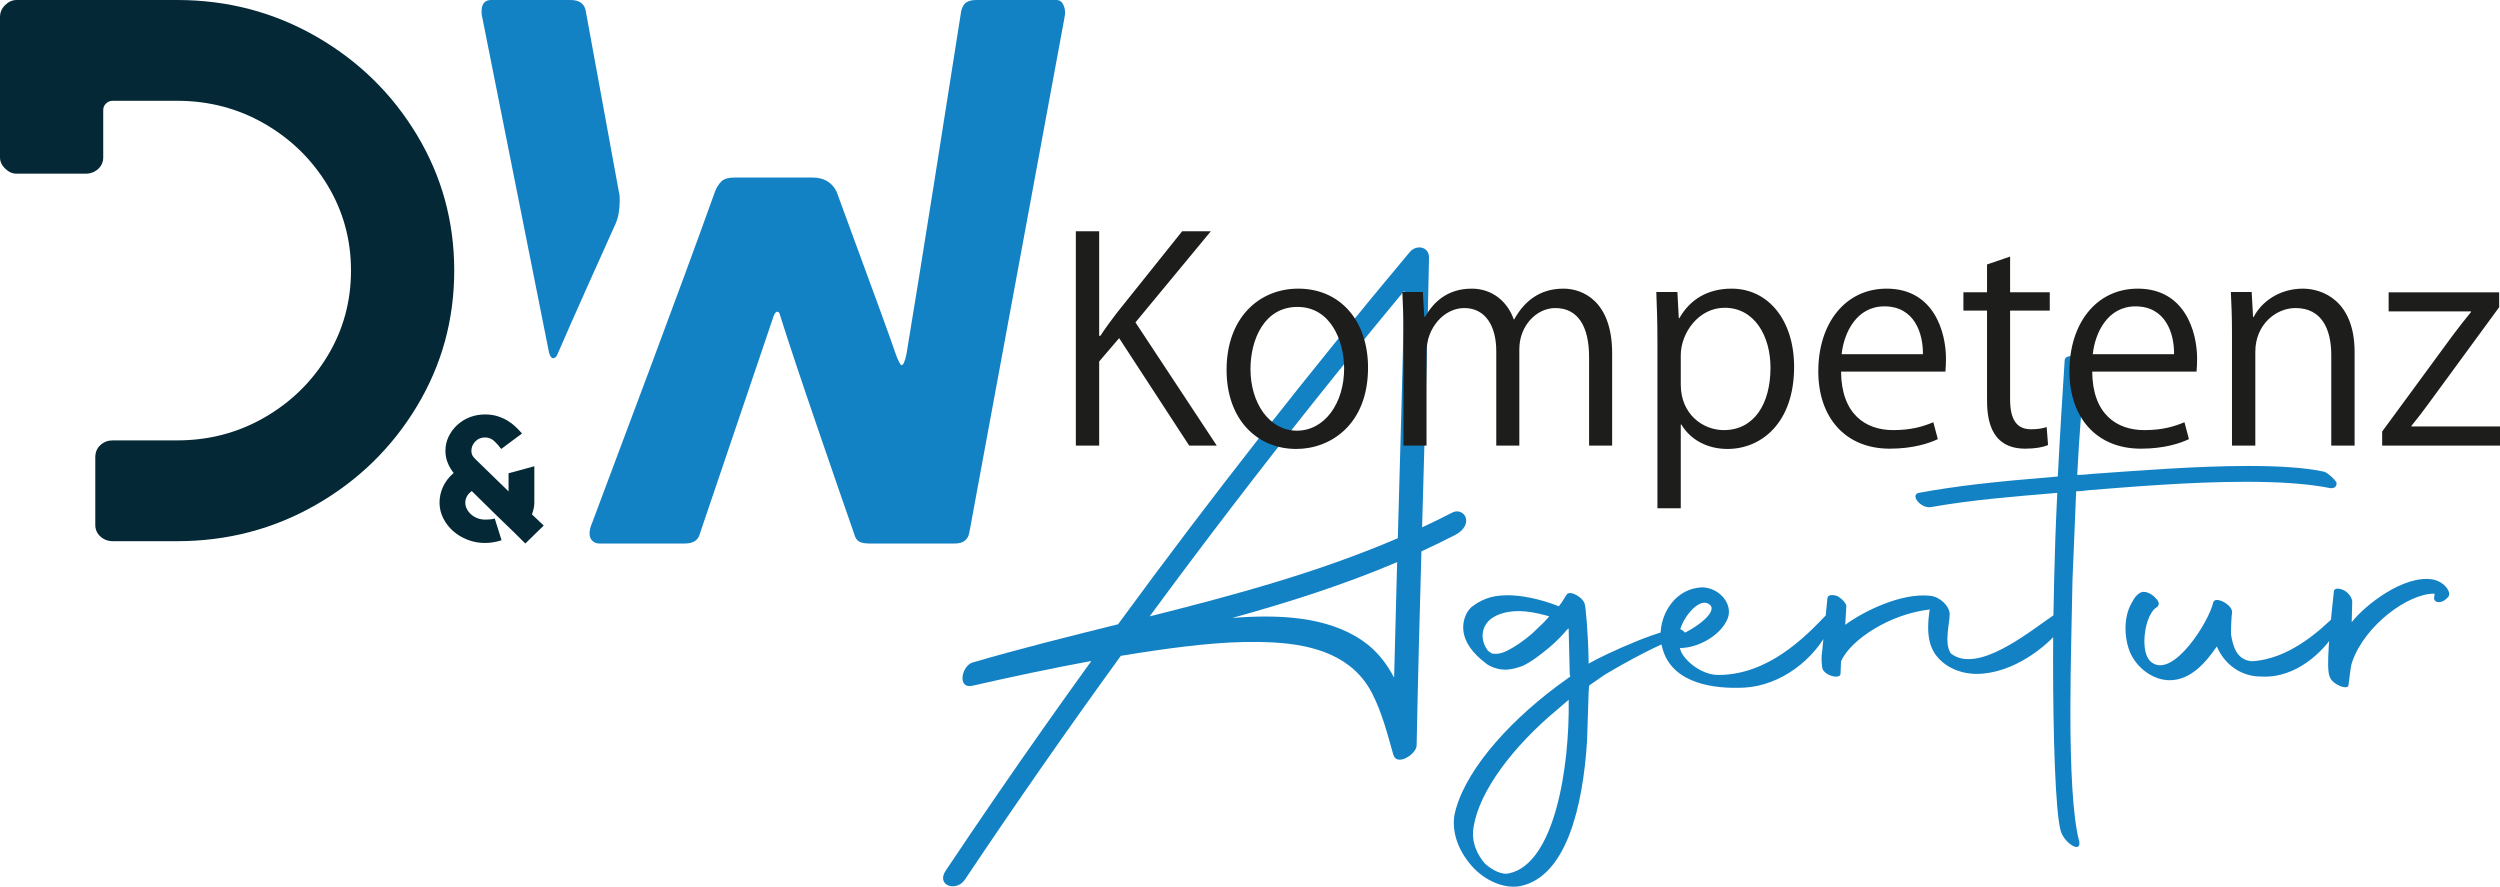 <?xml version="1.0" encoding="UTF-8"?><svg id="Ebene_2" xmlns="http://www.w3.org/2000/svg" xmlns:xlink="http://www.w3.org/1999/xlink" viewBox="0 0 555.037 196.866"><defs><clipPath id="clippath"><rect width="555.037" height="196.866" style="fill:none;"/></clipPath></defs><g id="Ebene_1-2"><g style="clip-path:url(#clippath);"><path d="m133.009,120.667h19.041c1.879,0,2.997-.745,3.35-2.236l16.396-48.371c.234-.573.499-.86.793-.86.292,0,.499.287.617.86,1.879,5.969,4.673,14.347,8.375,25.132,3.702,10.788,6.374,18.534,8.022,23.239.234.919.617,1.522,1.146,1.807.529.288,1.261.43,2.204.43h19.041c1.763,0,2.82-.745,3.173-2.236L236.324,3.959c.234-1.032.176-1.949-.177-2.754-.352-.802-.881-1.205-1.586-1.205h-17.807c-.942,0-1.675.172-2.204.517-.529.345-.912.977-1.146,1.893-1.176,7.574-3.116,19.881-5.818,36.923-2.705,17.041-4.821,30.153-6.347,39.333-.353,1.609-.705,2.41-1.058,2.41-.237,0-.647-.745-1.234-2.238-.824-2.522-5.231-14.631-13.223-36.32-1.058-2.065-2.821-3.099-5.289-3.099h-17.454c-1.295,0-2.234.288-2.821.861-.59.575-1.058,1.32-1.411,2.237-3.997,11.133-8.903,24.473-14.721,40.022-5.818,15.552-10.022,26.768-12.606,33.653-.352.804-.529,1.549-.529,2.238,0,.688.204,1.233.617,1.635.411.403.909.602,1.499.602m-9.168-42.173c1.526-3.556,3.73-8.548,6.611-14.976,2.879-6.425,4.965-11.073,6.259-13.943.587-1.377.882-3.098.882-5.164,0-.802-.061-1.377-.176-1.721l-7.405-40.452c-.353-1.49-1.471-2.238-3.35-2.238h-17.631c-1.41,0-2.115.861-2.115,2.582,0,.575.058,1.033.176,1.377l14.81,74.363c.234.804.529,1.205.881,1.205.468,0,.821-.344,1.058-1.033" style="fill:#1382c5;"/><path d="m25.035,120.151h14.281c11.165,0,21.448-2.695,30.853-8.09,9.402-5.394,16.865-12.68,22.391-21.862,5.523-9.179,8.286-19.22,8.286-30.124s-2.763-20.941-8.286-30.123c-5.526-9.18-12.989-16.466-22.391-21.862C60.764,2.698,50.481,0,39.316,0H3.702c-.942,0-1.793.374-2.556,1.119C.38,1.866.001,2.754.001,3.787v31.156c0,.92.38,1.751,1.146,2.496.763.748,1.614,1.119,2.556,1.119h15.339c1.057,0,1.967-.345,2.732-1.032.763-.689,1.146-1.55,1.146-2.583v-10.5c0-.573.204-1.06.617-1.463.411-.401.909-.603,1.499-.603h14.281c7.052,0,13.515,1.694,19.393,5.078,5.876,3.386,10.548,7.947,14.017,13.685,3.465,5.739,5.201,12.05,5.201,18.935s-1.736,13.198-5.201,18.934c-3.469,5.74-8.141,10.303-14.017,13.686-5.878,3.386-12.341,5.078-19.393,5.078h-14.281c-1.058,0-1.97.345-2.733,1.033-.766.689-1.146,1.607-1.146,2.754v14.976c0,1.033.38,1.895,1.146,2.582.763.69,1.675,1.033,2.733,1.033" style="fill:#042836;"/><path d="m118.099,114.203c.163-.452.292-.884.388-1.297.095-.412.143-.845.143-1.297v-8.101c-.463.134-.967.273-1.512.419-.545.147-1.077.293-1.594.44-.518.146-1.008.279-1.471.398-.464.12-.845.221-1.145.3v4.03l-7.398-7.183-.041-.08c-.545-.452-.817-1.024-.817-1.716,0-.798.286-1.496.858-2.096.573-.598,1.294-.897,2.167-.897.79,0,1.471.267,2.043.798.572.533,1.09,1.118,1.553,1.756l4.619-3.432c-.436-.505-.92-1.01-1.451-1.517-.531-.505-1.131-.958-1.798-1.357-.668-.399-1.411-.725-2.228-.979-.817-.252-1.731-.379-2.738-.379-1.145,0-2.242.194-3.291.579-1.049.386-1.996.965-2.84,1.736-.845.771-1.499,1.649-1.962,2.634-.464.984-.695,2.035-.695,3.152,0,.904.164,1.77.49,2.594.327.825.777,1.596,1.349,2.316l-.204.158c-.954.853-1.683,1.83-2.187,2.934-.504,1.104-.756,2.268-.756,3.492,0,1.196.272,2.341.818,3.432.544,1.091,1.273,2.042,2.186,2.853.913.812,1.983,1.457,3.209,1.937,1.226.479,2.52.718,3.883.718.626,0,1.246-.054,1.859-.16.613-.105,1.219-.252,1.819-.439l-1.512-4.828c-.355.105-.723.173-1.104.199-.382.026-.735.04-1.062.04-.573,0-1.124-.1-1.656-.3-.531-.199-.995-.472-1.389-.817-.396-.347-.716-.745-.961-1.197-.245-.452-.368-.931-.368-1.437,0-.904.368-1.677,1.104-2.314l.327-.28,5.477,5.389,4.169,4.029,2.248,2.235,4.087-3.991-2.616-2.474Z" style="fill:#042836;"/><path d="m517.222,150.202c.466,1.758,4.311,3.281,4.194,1.758.467-3.398.467-4.101.815-5.038,2.797-8.086,12.468-15.233,18.294-15.116l-.117.937c-.115.938,1.516,1.642,3.147-.233.814-.939-.816-3.398-3.496-3.867-6.409-1.055-15.031,5.742-17.944,9.491l.116-4.57c0-.703-.699-1.874-1.747-2.46-1.166-.586-2.331-.586-2.331.234-1.631,14.764-1.397,17.811-.932,18.865m-35.538.82c4.778,0,8.157-4.101,10.487-7.5,1.631,3.867,5.242,6.68,9.788,6.68,8.039.469,13.981-5.858,16.312-9.491,1.398-2.227,1.514-5.741.466-4.335-3.846,3.866-10.837,10.076-18.877,10.428-3.262-.352-4.078-3.163-4.544-5.977,0-2.108.117-3.983.233-4.804.232-1.758-3.846-3.867-4.195-2.226-.932,4.218-8.739,16.639-13.516,13.357-1.282-.819-1.748-2.694-1.748-4.804,0-3.047,1.049-6.445,2.68-7.5.583-.351.816-1.054-.116-1.992-.932-1.054-2.214-1.64-3.146-1.406-1.049.352-1.748,1.406-2.331,2.578-.933,1.642-1.281,3.633-1.281,5.507,0,1.524.233,3.048.699,4.453,1.281,3.984,5.243,7.031,9.088,7.031m-24.118,33.63c.816,2.46,4.428,4.921,4.078,2.227-1.515-5.508-1.982-16.991-1.982-28.943,0-10.663.351-21.677.467-29.177l.815-19.687c.933,0,1.748-.117,2.68-.233,8.857-.703,22.489-1.875,34.956-1.875,6.991,0,13.518.352,18.761,1.405.932.118,1.515-.351,1.397-1.289-.466-.702-1.631-1.874-2.68-2.343-4.194-.938-10.254-1.289-16.895-1.289-11.419,0-24.702,1.056-34.606,1.758-1.165.117-2.33.234-3.379.234.466-9.14,1.165-18.28,1.98-24.139-.35-2.343-4.894-3.046-4.776-1.171-.467,7.265-1.05,16.521-1.516,25.661-14.332,1.172-22.605,2.109-30.878,3.633-1.98.469.466,3.515,2.681,3.164,9.321-1.642,18.409-2.345,28.08-3.164-.349,7.147-.581,14.06-.698,19.568-.116,4.569-.233,10.898-.233,17.693,0,15.702.466,33.864,1.748,37.966m-53.015-36.56c.115,1.875,4.193,2.93,4.078,1.406l.115-2.695c2.215-4.921,11.07-10.545,19.692-11.483-.233,1.406-.349,2.695-.349,3.984,0,2.108.349,4.101,1.515,5.858,2.097,3.048,5.826,4.453,9.205,4.453,8.156,0,15.729-6.211,18.526-9.843,1.747-2.227,1.281-4.804.815-4.57-3.728,1.875-13.866,11.133-21.09,11.133-1.515,0-2.797-.352-3.962-1.289-1.516-2.228-.233-6.68-.233-8.671,0-1.759-2.097-3.867-4.311-4.103-6.525-.703-14.915,3.516-18.876,6.445l.233-3.984c.116-.703-.933-1.757-1.865-2.343-1.164-.469-2.33-.353-2.33.468l-1.164,11.718c-.233,1.406-.117,2.578,0,3.516m-24.819-13.709c1.282,1.289-1.979,4.452-6.874,6.679-.117-2.93,4.428-9.14,6.874-6.679m7.574,18.278c8.04-.468,15.497-6.21,18.76-13.006,1.631-3.28,2.097-5.976-.583-3.164-4.893,5.156-13.05,13.358-24.003,13.358-4.078,0-8.156-3.75-8.506-5.976,4.077,0,9.089-2.812,10.604-6.561,1.28-3.398-2.099-6.913-5.711-6.913-5.709.234-9.205,5.507-9.205,10.663,0,1.172.233,2.343.584,3.398,2.33,7.265,11.185,8.554,18.06,8.201m-55.23-7.499c-.699,0-.932-.116-.932-.116l-.814-.586c-.701-.939-1.166-2.109-1.166-3.281s.35-2.227,1.281-3.281c1.282-1.289,3.612-2.226,6.758-2.226,1.748,0,3.729.351,5.943.936l.814.234-1.164,1.289-2.563,2.461c-1.864,1.641-3.962,3.047-5.593,3.867-.932.469-1.748.702-2.564.702m2.913,48.746c-1.397.352-3.612-.586-5.36-2.227-1.397-1.64-3.146-4.57-2.446-8.202,1.282-7.851,8.739-17.811,18.644-26.013l2.447-2.11c.233,15.116-3.146,36.442-13.284,38.552m-7.691-1.055c3.264,3.281,7.342,4.453,10.255,3.867,10.137-2.109,13.866-17.46,14.798-32.225l.35-10.896.116-1.406,3.379-2.344c4.894-2.929,12.584-7.148,17.245-8.554.932-.234,1.165-.586,0-1.406-2.214-1.523-17.479,5.507-20.624,7.382l-.116.117v-.468c-.117-6.798-.699-12.305-.816-12.538-.117-1.642-3.38-3.517-4.078-2.345-.351.47-.815,1.406-1.632,2.462l-.233.116-.116-.116c-4.312-1.642-8.156-2.345-11.186-2.345-3.846,0-6.059,1.172-8.04,2.695-1.165,1.172-1.748,2.812-1.748,4.453,0,1.406.466,2.93,1.515,4.453.815,1.172,1.981,2.343,3.379,3.397.233.234.584.469,1.049.703,1.166.586,2.33.82,3.379.82,1.515,0,2.797-.468,3.846-.82,1.98-.937,3.962-2.461,5.941-4.101,1.516-1.289,2.914-2.695,3.963-3.984l.35-.235v.586l.233,9.609.117.469-2.914,2.109c-11.768,8.788-21.09,19.803-22.838,28.825-.582,4.219,1.282,8.437,4.428,11.718" style="fill:#1382c5;"/><path d="m310.334,119.492c-17.754,7.624-36.365,12.642-55.092,17.349,11.969-16.266,24.246-32.305,36.834-48.098,6.482-8.133,13.053-16.192,19.699-24.192-.391,18.317-.924,36.629-1.441,54.941m-.821,30.956c-1.668-3.183-3.859-6.031-6.982-8.182-7.991-5.504-18.87-5.861-28.96-5.076,12.436-3.435,24.713-7.333,36.613-12.386-.24,8.547-.467,17.095-.671,25.643m15.973-35.239c-.223-1.361-1.745-2.088-2.993-1.442-2.238,1.158-4.494,2.258-6.764,3.313.565-19.95,1.152-39.901,1.535-59.857.048-2.466-2.783-3.044-4.295-1.239-22.475,26.824-44.078,54.371-64.742,82.611-10.8,2.688-21.606,5.371-32.279,8.486-2.469.723-3.486,5.936-.073,5.165,8.77-1.982,17.573-3.877,26.423-5.498-3.568,4.943-7.111,9.905-10.621,14.891-7.363,10.456-14.594,21.005-21.703,31.635-2.228,3.332,2.342,4.868,4.275,1.977,11.212-16.766,22.745-33.316,34.586-49.642,2.636-.438,5.276-.857,7.921-1.232,8.591-1.219,17.365-2.227,26.055-1.732,9.138.519,17.646,3.089,21.867,11.375,2.164,4.249,3.356,8.942,4.649,13.507.776,2.742,5.151-.087,5.188-2.036.276-14.361.659-28.719,1.062-43.077,2.529-1.164,5.043-2.379,7.532-3.666,1.27-.654,2.638-1.94,2.377-3.537" style="fill:#1382c5;"/><path d="m530.312,64.895v4.246h18.295v.125c-1.438,1.748-2.686,3.371-4.059,5.183l-15.672,21.354v3.122h26.162v-4.246h-19.669v-.124c1.374-1.686,2.623-3.31,3.934-5.12l15.547-21.23v-3.309h-24.538Zm-7.555,13.301c0-11.553-7.242-14.112-11.488-14.112-5.308,0-9.241,2.997-10.928,6.307h-.125l-.311-5.557h-4.621c.125,2.747.25,5.307.25,8.803v25.288h5.183v-20.854c0-5.933,4.495-9.679,8.929-9.679,5.932,0,7.93,4.87,7.93,10.428v20.105h5.183v-20.729Zm-58.13.436c.499-4.683,3.247-10.615,9.49-10.615,6.681,0,8.617,5.994,8.555,10.615h-18.045Zm20.355,15.11c-2.123.874-4.684,1.748-8.929,1.748-6.119,0-11.489-3.56-11.552-12.987h23.165c.062-.812.125-1.686.125-2.872,0-5.932-2.685-15.548-13.175-15.548-9.179,0-15.173,7.68-15.173,18.357,0,10.179,5.932,17.172,15.86,17.172,5.182,0,8.74-1.187,10.677-2.123l-.999-3.746Zm-43.832-28.848h-5.245v4.059h5.245v19.543c0,3.621.25,11.114,8.492,11.114,2.184,0,3.934-.312,5.058-.812l-.312-3.996c-.874.314-1.936.5-3.496.5-3.31,0-4.621-2.373-4.621-6.681v-19.668h8.804v-4.059h-8.804v-7.93l-5.12,1.749v6.181Zm-32.28,13.737c.5-4.683,3.247-10.615,9.491-10.615,6.681,0,8.617,5.994,8.554,10.615h-18.045Zm20.355,15.11c-2.123.874-4.684,1.748-8.929,1.748-6.119,0-11.488-3.56-11.552-12.987h23.165c.063-.812.125-1.686.125-2.872,0-5.932-2.685-15.548-13.175-15.548-9.179,0-15.172,7.68-15.172,18.357,0,10.179,5.931,17.172,15.858,17.172,5.184,0,8.742-1.187,10.678-2.123l-.999-3.746Zm-56.07-14.861c0-4.932,3.934-10.552,9.741-10.552,6.617,0,10.178,6.244,10.178,13.3,0,8.117-3.684,13.861-10.365,13.861-4.621,0-9.554-3.496-9.554-10.115v-6.494Zm-.436-8.242l-.312-5.806h-4.684c.125,3.122.25,6.556.25,10.989v37.025h5.183v-18.606h.125c1.998,3.372,5.745,5.433,10.24,5.433,7.493,0,14.798-5.745,14.798-18.233,0-10.428-5.807-17.358-13.861-17.358-5.307,0-9.24,2.373-11.613,6.556h-.125Zm-14.799,7.806c0-11.677-6.617-14.361-10.802-14.361-5.245,0-8.679,2.748-10.927,6.806h-.124c-1.437-4.058-4.871-6.806-9.304-6.806-5.371,0-8.492,2.935-10.365,6.244h-.188l-.311-5.494h-4.558c.125,2.809.248,5.307.248,8.803v25.288h5.121v-20.854c0-5.309,3.934-9.679,8.366-9.679,4.808,0,7.118,4.121,7.118,9.554v20.979h5.12v-21.416c0-5.183,3.81-9.116,7.993-9.116,5.119,0,7.492,4.245,7.492,10.864v19.668h5.119v-20.48Zm-59.504,3.372c0,7.68-4.308,13.799-10.488,13.799-6.119,0-10.304-6.119-10.304-13.674,0-6.557,3.06-13.8,10.429-13.8,7.43,0,10.363,7.617,10.363,13.675m-10.177-17.733c-8.679,0-15.922,6.432-15.922,18.045,0,10.989,6.743,17.546,15.485,17.546,7.555,0,15.922-5.37,15.922-18.045,0-10.428-6.182-17.546-15.485-17.546m-36.152,7.493l16.734-20.23h-6.369l-14.486,18.108c-1.186,1.56-2.498,3.309-3.684,5.12h-.25v-23.228h-5.182v47.578h5.182v-18.669l4.434-5.182,15.547,23.851h6.119l-18.045-27.348Z" style="fill:#1d1d1b;"/></g></g></svg>